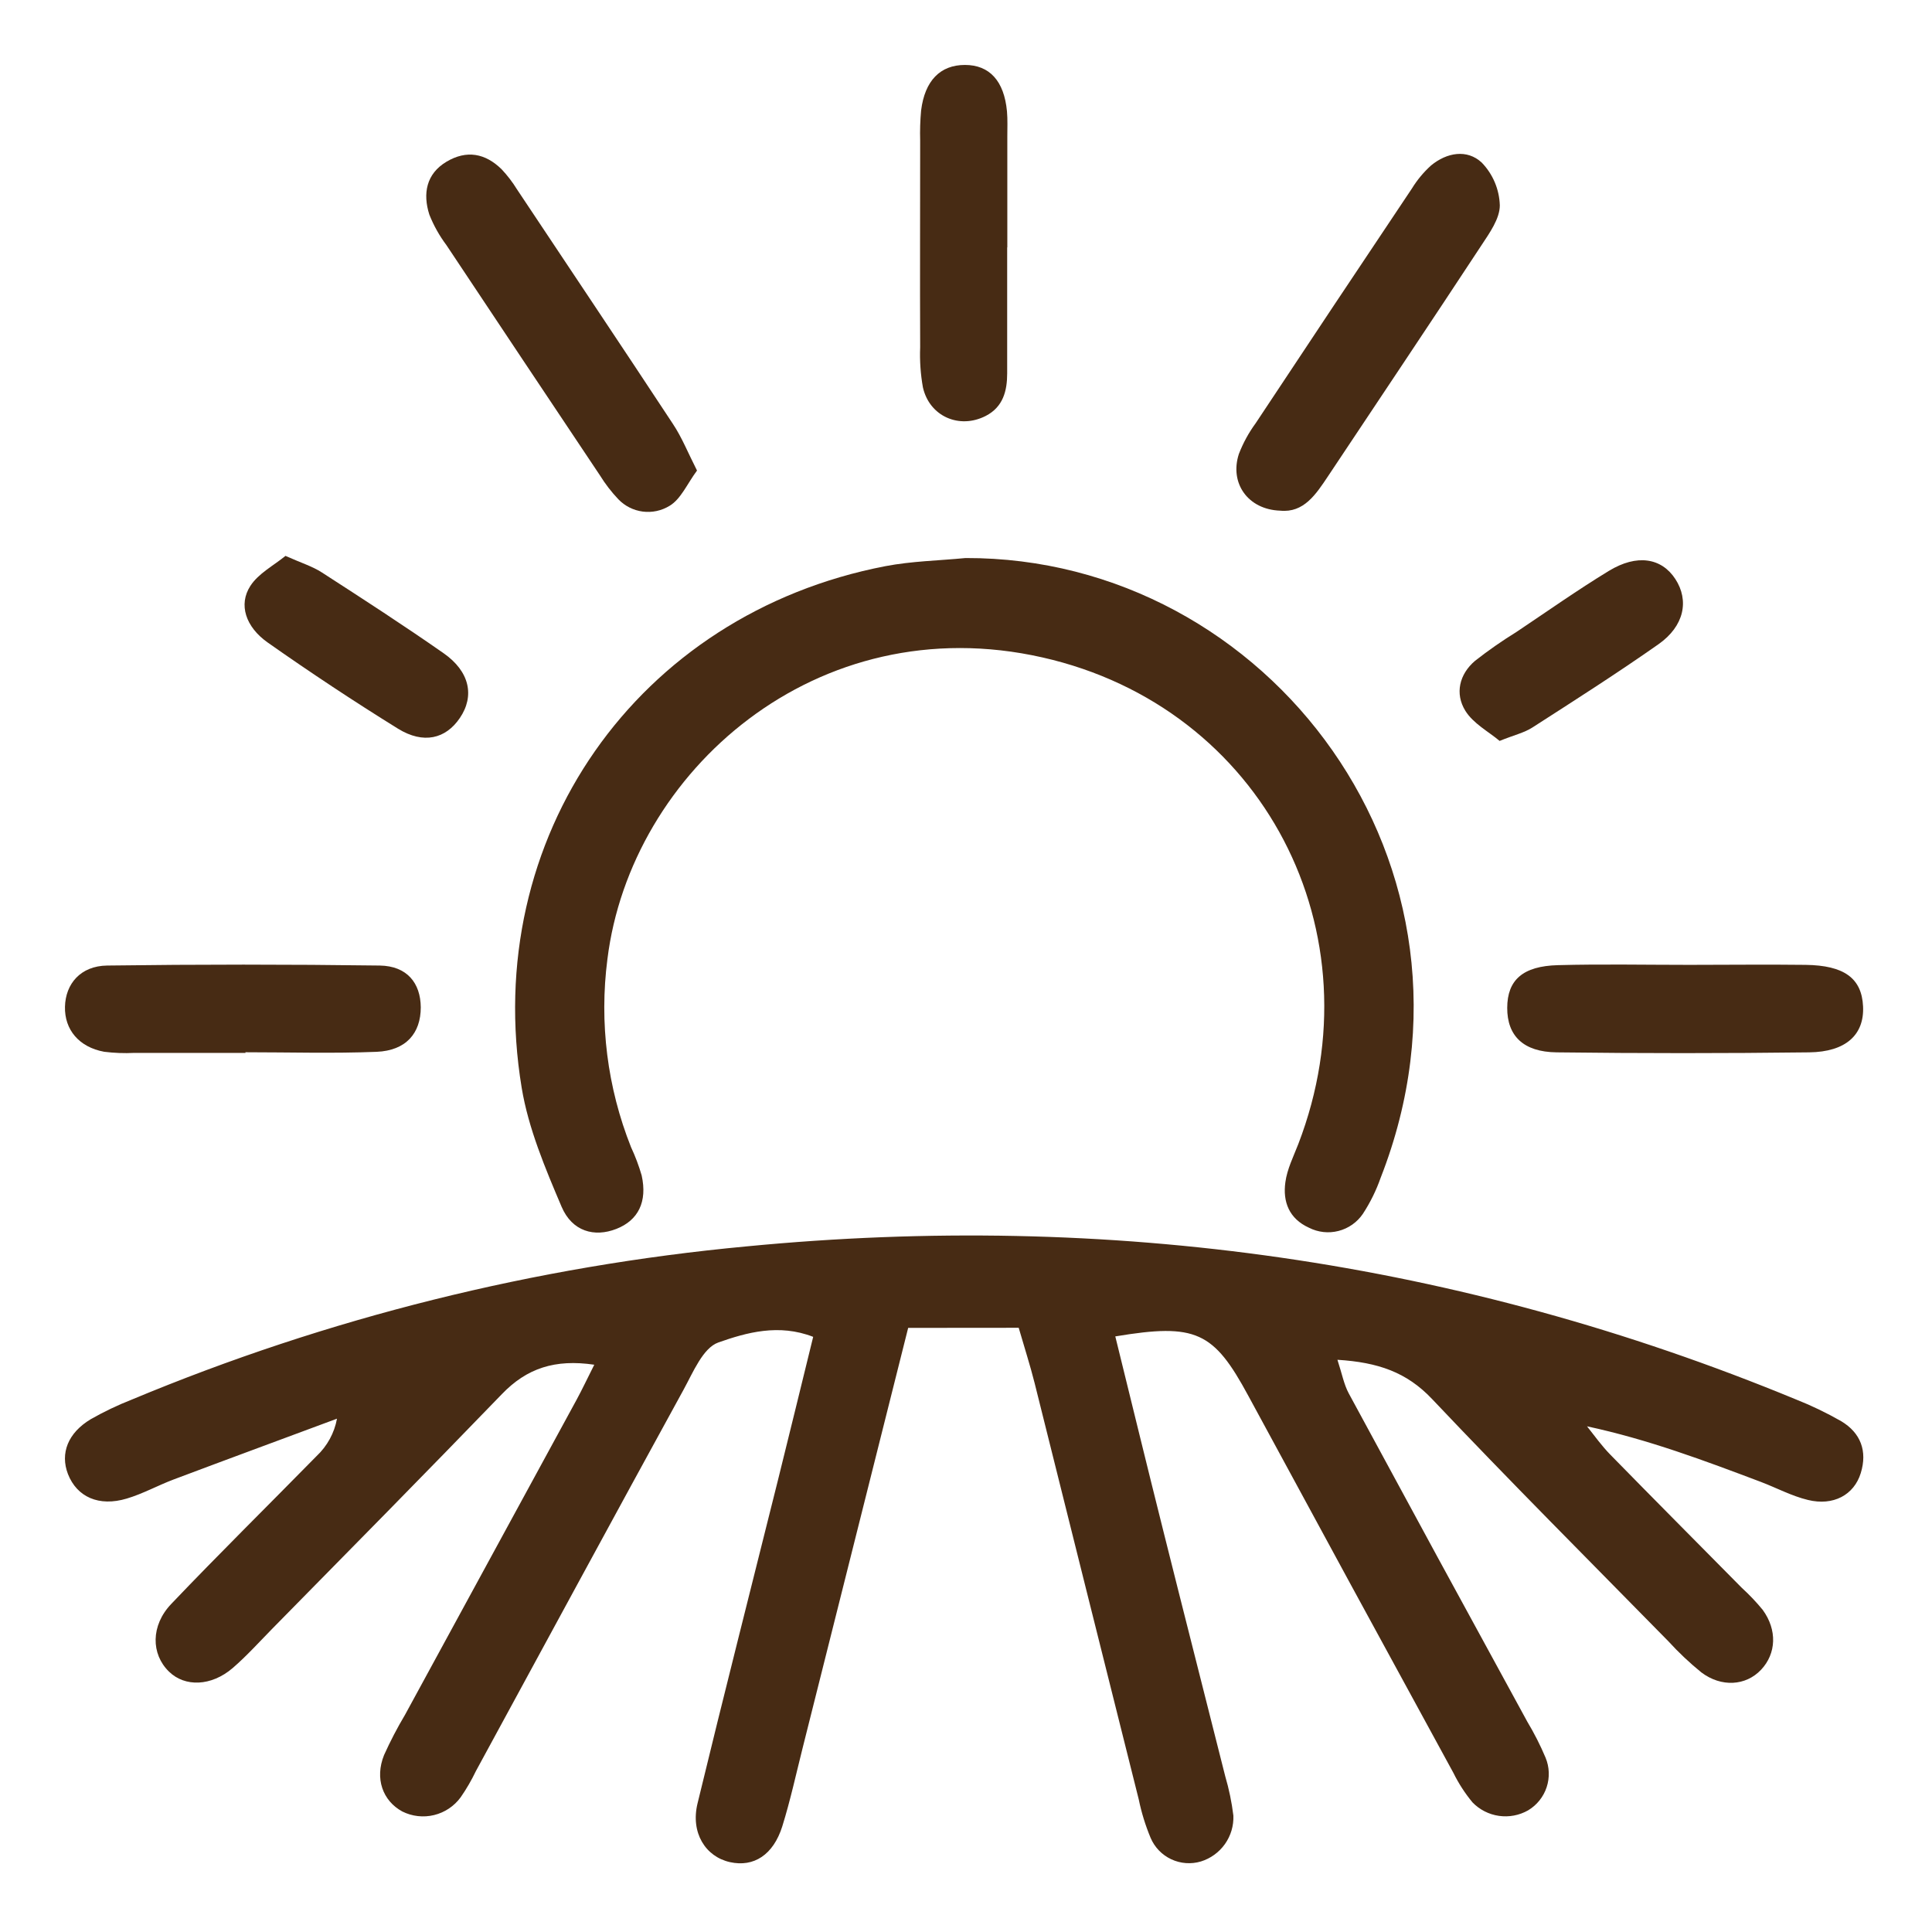 <svg width="119" height="119" viewBox="0 0 119 119" fill="none" xmlns="http://www.w3.org/2000/svg">
<g filter="url(#filter0_d_994_768)">
<path d="M55.938 80.79C53.725 89.595 51.584 98.129 49.438 106.663C49.033 108.274 48.68 109.898 48.185 111.491C47.629 113.259 46.422 114.02 44.964 113.697C43.454 113.362 42.524 111.886 42.965 110.076C44.571 103.437 46.265 96.798 47.919 90.16C48.641 87.26 49.347 84.354 50.087 81.342C47.974 80.519 45.987 81.074 44.245 81.689C43.303 82.021 42.693 83.521 42.108 84.589C37.818 92.408 33.576 100.253 29.313 108.087C29.044 108.648 28.732 109.187 28.377 109.699C27.978 110.247 27.398 110.636 26.739 110.797C26.08 110.958 25.385 110.88 24.779 110.577C23.571 109.919 23.073 108.546 23.655 107.103C24.038 106.252 24.47 105.423 24.948 104.62C28.466 98.152 31.988 91.684 35.514 85.217C35.852 84.595 36.154 83.953 36.604 83.059C34.189 82.703 32.45 83.271 30.913 84.87C26.231 89.719 21.485 94.526 16.763 99.327C15.963 100.142 15.196 100.996 14.333 101.741C13.016 102.873 11.386 102.921 10.408 101.961C9.303 100.887 9.273 99.125 10.553 97.788C13.487 94.71 16.518 91.723 19.498 88.687C20.153 88.073 20.595 87.265 20.757 86.382C17.4 87.631 14.04 88.868 10.689 90.129C9.72 90.495 8.799 91.008 7.809 91.303C6.091 91.819 4.741 91.207 4.186 89.795C3.694 88.512 4.186 87.26 5.584 86.418C6.395 85.956 7.238 85.552 8.107 85.211C20.188 80.169 32.962 76.986 45.996 75.769C68.307 73.617 89.865 76.626 110.603 85.19C111.568 85.572 112.504 86.021 113.405 86.536C114.612 87.257 115.029 88.385 114.612 89.734C114.196 91.083 112.922 91.771 111.358 91.388C110.359 91.147 109.426 90.645 108.46 90.277C105 88.971 101.537 87.667 97.751 86.853C98.231 87.456 98.657 88.059 99.197 88.609C101.881 91.352 104.589 94.073 107.288 96.804C107.748 97.224 108.177 97.675 108.571 98.156C109.477 99.397 109.411 100.854 108.469 101.85C107.527 102.846 106.023 102.933 104.801 102.016C104.075 101.428 103.395 100.787 102.766 100.097C97.896 95.136 92.981 90.217 88.205 85.169C86.641 83.518 84.884 82.912 82.378 82.755C82.659 83.612 82.774 84.263 83.076 84.825C86.725 91.574 90.39 98.313 94.071 105.042C94.498 105.754 94.874 106.495 95.197 107.26C95.438 107.84 95.461 108.487 95.264 109.084C95.067 109.68 94.661 110.185 94.122 110.507C93.577 110.817 92.945 110.936 92.325 110.847C91.704 110.758 91.132 110.466 90.696 110.015C90.236 109.459 89.843 108.852 89.524 108.205C85.298 100.468 81.085 92.723 76.887 84.969C74.755 81.022 73.668 80.485 68.696 81.315C69.686 85.329 70.659 89.33 71.661 93.325C72.917 98.352 74.2 103.374 75.465 108.398C75.699 109.193 75.868 110.007 75.969 110.83C75.994 111.455 75.811 112.071 75.45 112.582C75.088 113.092 74.568 113.47 73.97 113.655C73.365 113.836 72.714 113.788 72.142 113.52C71.57 113.252 71.117 112.782 70.87 112.2C70.551 111.435 70.306 110.64 70.139 109.828C67.996 101.282 65.857 92.733 63.724 84.179C63.449 83.087 63.102 82.015 62.746 80.784L55.938 80.79Z" fill="#472B14"/>
<path d="M59.47 33.372C78.131 33.318 92.565 52.329 85.041 71.542C84.767 72.324 84.399 73.071 83.945 73.766C83.591 74.287 83.058 74.662 82.446 74.819C81.835 74.977 81.187 74.906 80.624 74.62C79.399 74.064 79.003 73.02 79.172 71.813C79.281 71.01 79.667 70.241 79.966 69.472C84.978 56.454 77.82 42.573 64.213 39.495C50.295 36.344 38.838 46.547 37.413 58.08C36.905 62.001 37.406 65.986 38.868 69.659C39.131 70.221 39.35 70.803 39.523 71.4C39.883 73.023 39.312 74.167 37.96 74.695C36.607 75.223 35.242 74.849 34.593 73.334C33.585 70.965 32.547 68.506 32.133 66.004C29.588 50.593 39.246 36.821 54.531 33.873C56.152 33.562 57.825 33.532 59.47 33.372Z" fill="#472B14"/>
<path d="M78.852 30.454C76.868 30.387 75.721 28.761 76.307 26.962C76.567 26.288 76.915 25.65 77.343 25.067C80.539 20.239 83.746 15.421 86.964 10.613C87.288 10.085 87.685 9.607 88.144 9.192C89.117 8.389 90.364 8.175 91.266 9.014C91.952 9.723 92.35 10.662 92.38 11.648C92.38 12.472 91.746 13.353 91.245 14.114C88.123 18.863 84.959 23.583 81.811 28.314C81.053 29.452 80.307 30.599 78.852 30.454Z" fill="#472B14"/>
<path d="M42.932 27.983C42.328 28.797 41.938 29.745 41.238 30.158C40.745 30.46 40.163 30.584 39.59 30.51C39.017 30.436 38.486 30.168 38.086 29.751C37.659 29.302 37.28 28.809 36.954 28.282C33.794 23.556 30.642 18.828 27.498 14.099C27.065 13.522 26.711 12.89 26.445 12.219C26.031 10.927 26.255 9.705 27.498 8.963C28.742 8.221 29.892 8.441 30.895 9.425C31.25 9.801 31.565 10.213 31.837 10.653C35.049 15.481 38.267 20.279 41.449 25.113C42.002 25.943 42.379 26.896 42.932 27.983Z" fill="#472B14"/>
<path d="M15.124 63.852C12.841 63.852 10.559 63.852 8.277 63.852C7.656 63.884 7.034 63.86 6.417 63.783C4.865 63.499 3.969 62.419 4.002 61.01C4.035 59.6 4.962 58.493 6.601 58.472C12.198 58.397 17.798 58.397 23.399 58.472C25.072 58.502 25.905 59.549 25.917 61.046C25.917 62.639 25.011 63.71 23.2 63.786C20.507 63.894 17.808 63.813 15.112 63.813L15.124 63.852Z" fill="#472B14"/>
<path d="M104.052 58.43C106.437 58.43 108.825 58.4 111.21 58.43C113.595 58.46 114.673 59.257 114.754 60.989C114.836 62.721 113.709 63.792 111.433 63.819C106.248 63.883 101.063 63.883 95.876 63.819C93.817 63.795 92.83 62.79 92.836 61.076C92.842 59.362 93.796 58.505 95.958 58.448C98.669 58.375 101.356 58.43 104.052 58.43Z" fill="#472B14"/>
<path d="M62.036 14.238C62.036 16.826 62.036 19.413 62.036 21.999C62.036 23.073 61.788 24.066 60.717 24.618C59.093 25.451 57.251 24.651 56.846 22.859C56.7 22.044 56.644 21.217 56.677 20.39C56.659 16.148 56.677 11.908 56.677 7.665C56.659 7.044 56.678 6.422 56.735 5.803C56.964 3.966 57.915 3 59.434 3C60.952 3 61.849 3.99 62.024 5.858C62.069 6.371 62.045 6.893 62.045 7.409C62.045 9.688 62.045 11.964 62.045 14.238H62.036Z" fill="#472B14"/>
<path d="M17.584 33.239C18.541 33.668 19.236 33.879 19.824 34.259C22.345 35.886 24.866 37.518 27.323 39.235C28.933 40.358 29.244 41.867 28.326 43.221C27.456 44.51 26.086 44.851 24.513 43.882C21.796 42.198 19.112 40.421 16.491 38.577C15.124 37.615 14.68 36.236 15.419 35.092C15.915 34.32 16.854 33.837 17.584 33.239Z" fill="#472B14"/>
<path d="M92.368 44.636C91.695 44.069 90.741 43.565 90.255 42.778C89.606 41.727 89.88 40.529 90.858 39.7C91.672 39.062 92.521 38.471 93.4 37.928C95.29 36.664 97.153 35.348 99.094 34.165C100.827 33.109 102.343 33.36 103.194 34.669C104.045 35.979 103.753 37.557 102.15 38.683C99.611 40.466 96.993 42.135 94.382 43.813C93.874 44.139 93.249 44.277 92.368 44.636Z" fill="#472B14"/>
</g>
<defs>
<filter id="filter0_d_994_768" x="0" y="0" width="118.769" height="118.77" filterUnits="userSpaceOnUse" color-interpolation-filters="sRGB">
<feFlood flood-opacity="0" result="BackgroundImageFix"/>
<feColorMatrix in="SourceAlpha" type="matrix" values="0 0 0 0 0 0 0 0 0 0 0 0 0 0 0 0 0 0 127 0" result="hardAlpha"/>
<feOffset dy="1"/>
<feGaussianBlur stdDeviation="2"/>
<feComposite in2="hardAlpha" operator="out"/>
<feColorMatrix type="matrix" values="0 0 0 0 0.278 0 0 0 0 0.165 0 0 0 0 0.075 0 0 0 0.25 0"/>
<feBlend mode="normal" in2="BackgroundImageFix" result="effect1_dropShadow_994_768"/>
<feBlend mode="normal" in="SourceGraphic" in2="effect1_dropShadow_994_768" result="shape"/>
</filter>
</defs>
</svg>
